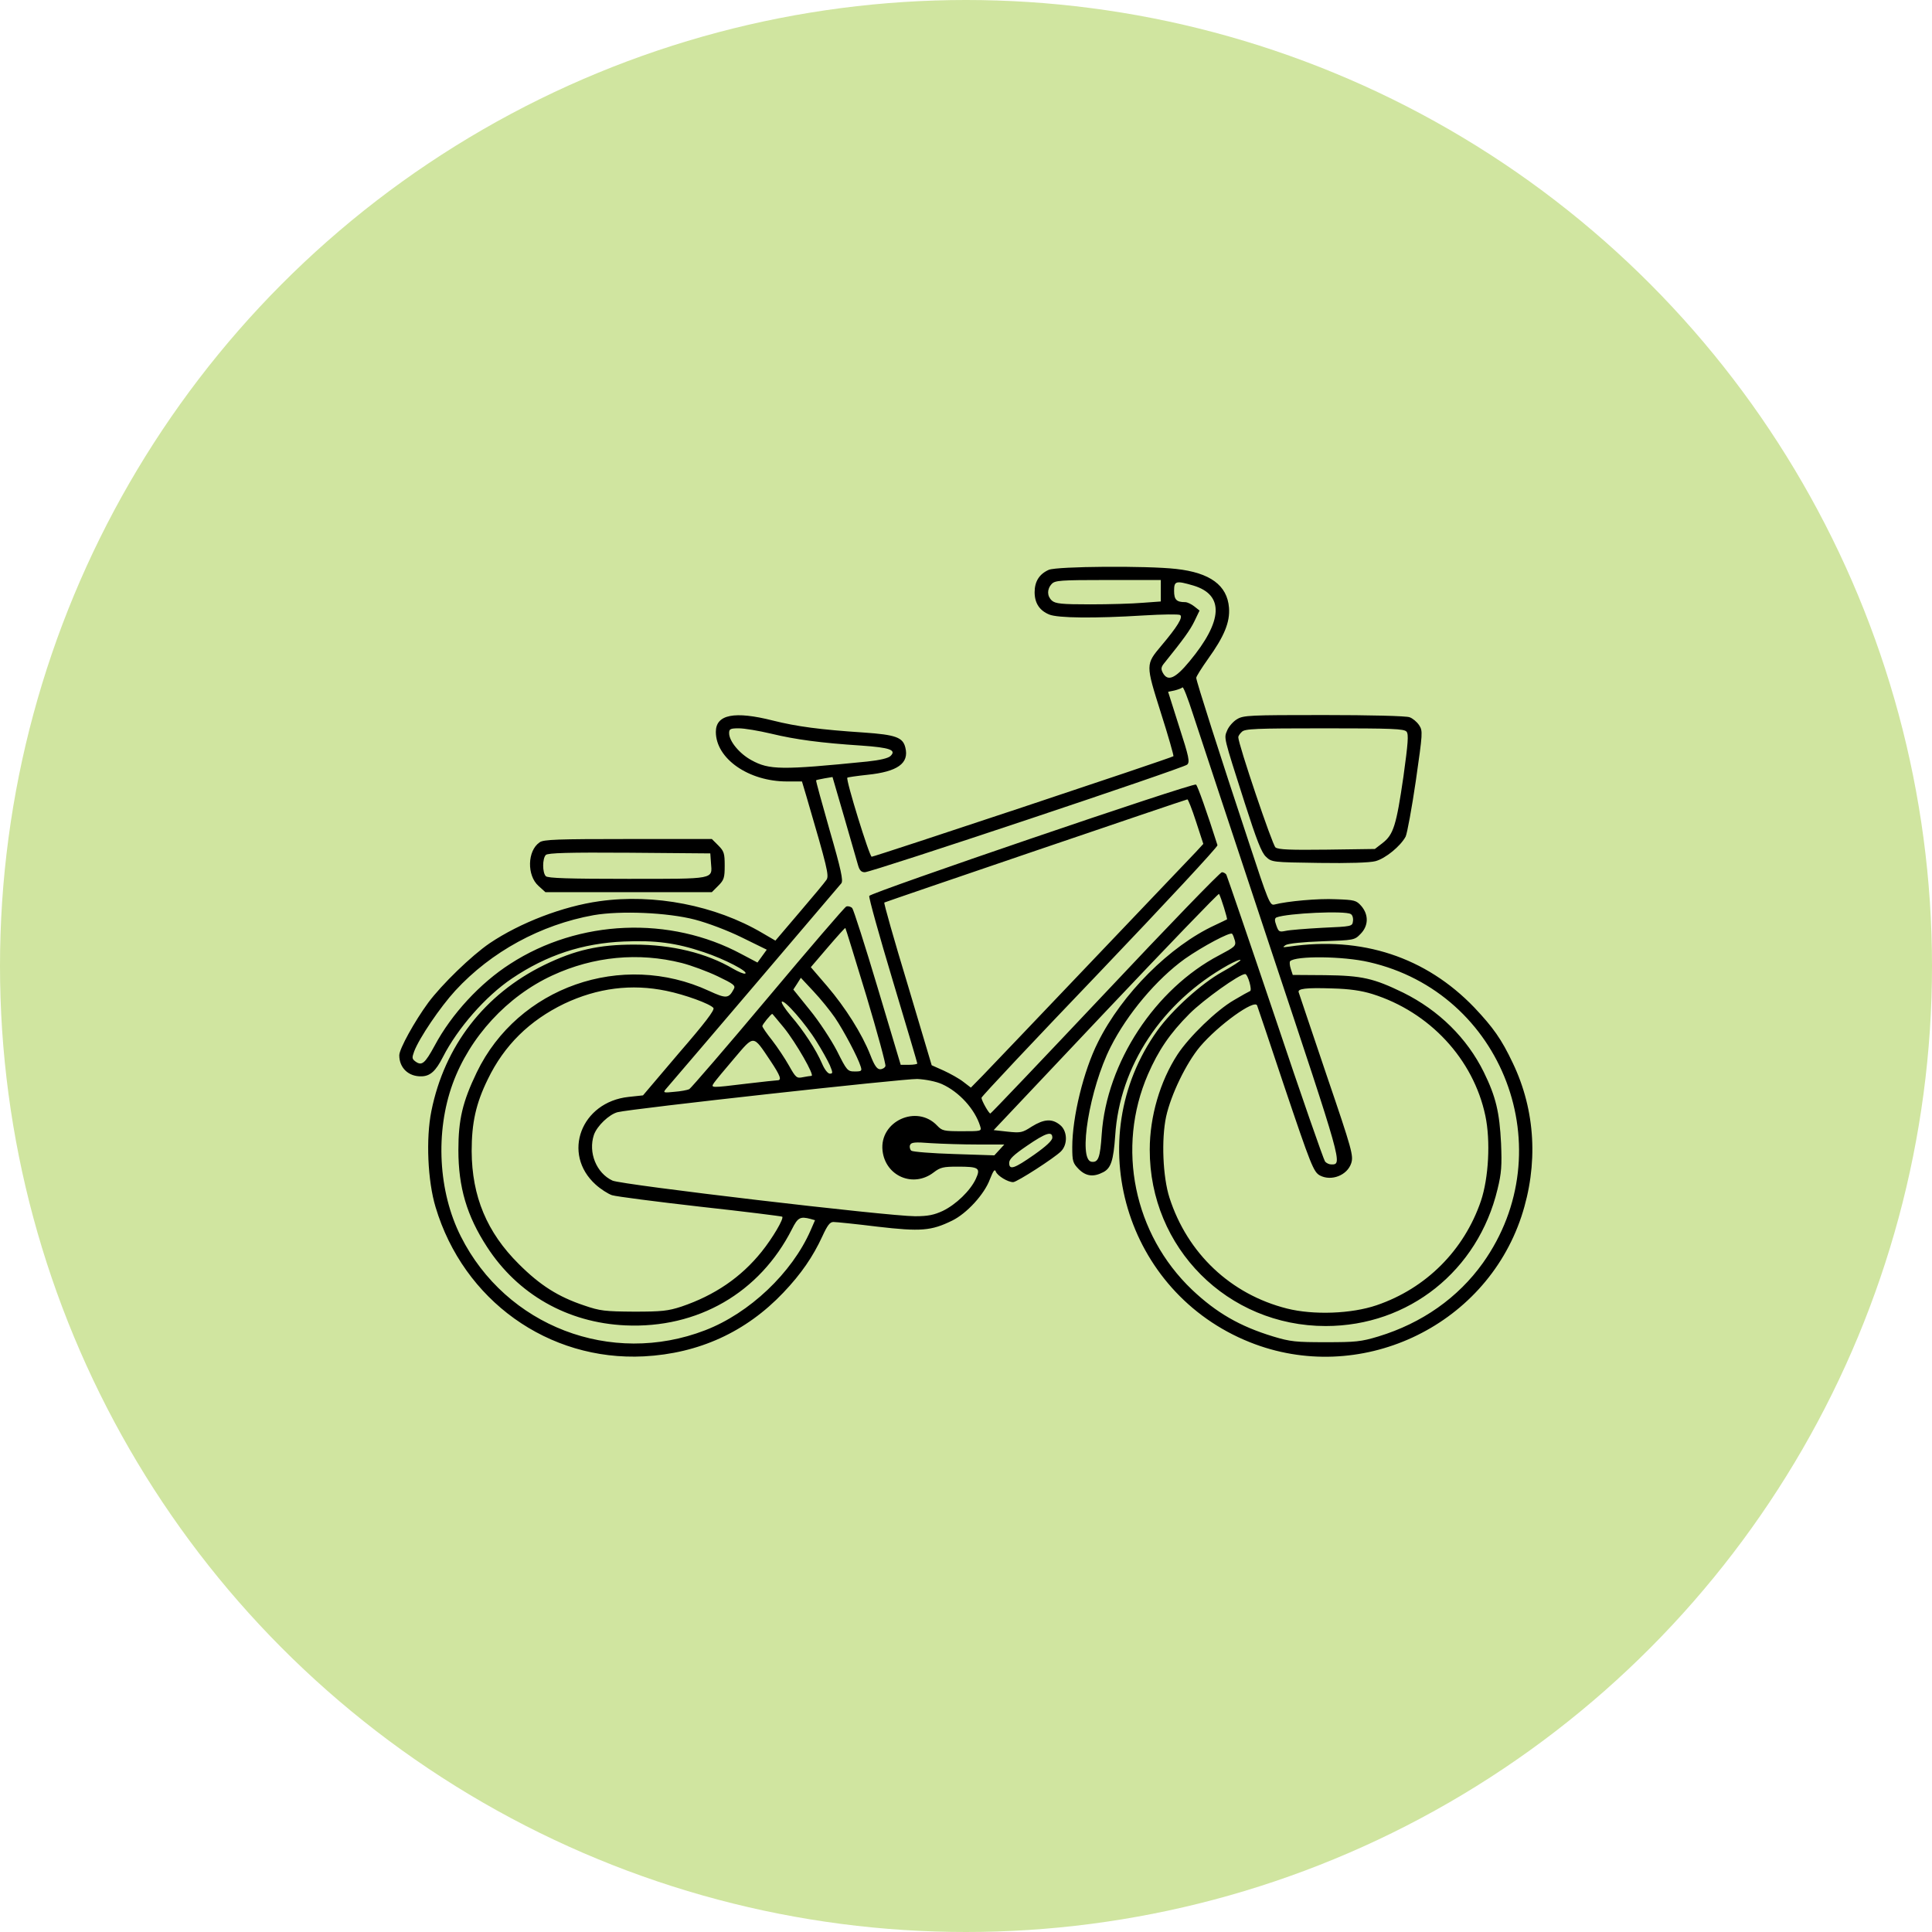 <svg width="150" height="150" fill="none" xmlns="http://www.w3.org/2000/svg"><circle cx="75" cy="75" r="75" fill="#D0E5A0"/><g clip-path="url(#clip0_12505_343)"><path d="M81.428 44.241C80.689 44.567 80.328 45.151 80.328 45.977C80.328 46.819 80.706 47.403 81.463 47.712C82.133 47.987 84.952 48.022 88.819 47.781C90.245 47.695 91.5 47.678 91.62 47.747C91.878 47.901 91.397 48.675 90.177 50.119C88.939 51.597 88.939 51.562 90.125 55.327C90.709 57.148 91.139 58.678 91.105 58.712C91.002 58.833 67.902 66.516 67.678 66.516C67.506 66.516 65.65 60.517 65.787 60.38C65.822 60.345 66.527 60.242 67.334 60.156C69.689 59.916 70.6 59.263 70.291 58.042C70.102 57.252 69.552 57.045 67.059 56.873C63.673 56.65 61.869 56.409 60.013 55.945C57.039 55.189 55.578 55.464 55.578 56.822C55.578 58.901 58.122 60.672 61.095 60.672H62.264L62.608 61.823C64.241 67.392 64.378 67.977 64.172 68.303C64.052 68.492 63.106 69.626 62.075 70.83L60.202 73.03L59.17 72.428C55.544 70.297 50.8 69.369 46.538 69.97C43.702 70.366 40.384 71.638 38.013 73.236C36.603 74.198 34.3 76.433 33.252 77.842C32.203 79.269 31 81.434 31 81.933C31 82.912 31.722 83.6 32.736 83.566C33.406 83.548 33.836 83.153 34.386 82.07C35.538 79.819 37.703 77.344 39.748 75.969C42.447 74.147 45.231 73.236 48.445 73.098C50.886 72.995 52.484 73.201 54.633 73.923C56.248 74.456 58.191 75.47 57.847 75.591C57.744 75.625 57.331 75.453 56.919 75.213C54.839 73.992 52.175 73.339 49.219 73.339C46.503 73.339 44.664 73.751 42.258 74.92C37.617 77.189 34.506 81.211 33.492 86.264C33.062 88.378 33.2 91.678 33.819 93.723C35.984 100.959 42.567 105.686 49.992 105.308C54.255 105.084 57.916 103.417 60.82 100.358C62.212 98.897 63.123 97.556 63.845 95.992C64.241 95.133 64.43 94.875 64.705 94.875C64.911 94.875 66.441 95.03 68.108 95.236C71.494 95.631 72.302 95.562 73.917 94.772C75.052 94.222 76.427 92.727 76.856 91.558C77.131 90.87 77.234 90.733 77.32 90.973C77.458 91.3 78.248 91.781 78.661 91.781C78.953 91.781 81.858 89.908 82.373 89.392C82.923 88.842 82.872 87.776 82.287 87.33C81.669 86.831 81.05 86.883 80.105 87.467C79.366 87.948 79.245 87.966 78.231 87.862L77.148 87.742L85.862 78.513C90.658 73.442 94.611 69.334 94.645 69.403C94.8 69.661 95.316 71.345 95.264 71.38C95.23 71.397 94.817 71.603 94.336 71.826C90.83 73.442 87.117 77.155 85.244 80.919C84.127 83.136 83.25 86.728 83.25 89.066C83.25 90.166 83.302 90.303 83.748 90.767C84.316 91.334 84.9 91.403 85.656 91.008C86.258 90.698 86.447 90.097 86.584 88.172C86.928 82.775 90.211 77.808 95.333 74.938C95.866 74.645 96.312 74.456 96.312 74.542C96.312 74.611 95.677 75.023 94.903 75.453C93.287 76.347 91.002 78.409 89.85 80.025C83.834 88.447 87.358 100.341 97.034 104.208C105.491 107.594 115.253 103.091 118.123 94.445C119.447 90.423 119.223 86.23 117.453 82.534C116.577 80.678 115.923 79.767 114.463 78.22C110.698 74.302 105.731 72.669 100.094 73.494C99.578 73.562 99.544 73.562 99.819 73.373C100.025 73.253 101.142 73.133 102.655 73.081C105.113 72.995 105.164 72.995 105.628 72.514C106.247 71.895 106.281 71.036 105.697 70.348C105.302 69.901 105.181 69.867 103.72 69.816C102.328 69.747 99.939 69.97 98.942 70.228C98.598 70.314 98.478 70.022 96.948 65.364C94.697 58.575 92.875 52.869 92.875 52.628C92.875 52.525 93.287 51.872 93.786 51.167C95.058 49.397 95.505 48.297 95.419 47.18C95.281 45.444 93.958 44.464 91.311 44.172C89.042 43.914 82.081 43.966 81.428 44.241ZM90.125 45.873V46.698L88.716 46.801C87.925 46.87 86.103 46.922 84.642 46.922C82.408 46.922 81.944 46.87 81.669 46.63C81.291 46.286 81.273 45.753 81.652 45.341C81.909 45.066 82.27 45.031 86.034 45.031H90.125V45.873ZM92.652 45.461C95.058 46.183 94.955 48.211 92.359 51.339C91.242 52.697 90.658 52.938 90.28 52.233C90.125 51.941 90.142 51.786 90.4 51.477C91.895 49.62 92.394 48.933 92.737 48.228L93.133 47.403L92.72 47.077C92.497 46.905 92.188 46.75 92.016 46.75C91.345 46.75 91.156 46.561 91.156 45.873C91.156 45.1 91.294 45.066 92.652 45.461ZM98.667 73.7C104.27 90.526 104.236 90.406 103.359 90.406C103.188 90.406 102.981 90.303 102.878 90.183C102.775 90.062 101.022 85.044 99.011 79.028C96.983 73.013 95.264 68.011 95.213 67.908C95.144 67.805 94.989 67.719 94.869 67.719C94.731 67.719 90.658 71.93 85.811 77.086C80.947 82.242 76.942 86.453 76.891 86.453C76.77 86.453 76.203 85.439 76.203 85.233C76.203 85.13 80.345 80.73 85.398 75.453C90.452 70.159 94.559 65.742 94.525 65.622C93.717 63.078 92.978 60.998 92.858 60.913C92.617 60.758 67.592 69.3 67.489 69.558C67.438 69.678 68.263 72.634 69.311 76.123C70.359 79.612 71.219 82.517 71.219 82.569C71.219 82.62 70.927 82.672 70.566 82.672H69.93L68.142 76.691C67.162 73.408 66.269 70.623 66.166 70.503C66.045 70.383 65.839 70.331 65.702 70.383C65.564 70.451 62.831 73.631 59.617 77.464C56.403 81.297 53.653 84.477 53.516 84.562C53.378 84.631 52.845 84.734 52.347 84.769C51.539 84.855 51.47 84.838 51.677 84.58C53.223 82.792 65.169 68.767 65.323 68.578C65.478 68.372 65.306 67.53 64.412 64.453C63.811 62.339 63.33 60.603 63.364 60.586C63.381 60.551 63.673 60.5 64.017 60.431L64.636 60.328L65.547 63.456C66.045 65.192 66.527 66.859 66.612 67.151C66.733 67.581 66.87 67.719 67.145 67.719C67.678 67.719 91.878 59.641 92.17 59.366C92.394 59.159 92.308 58.764 91.552 56.426L90.692 53.711L91.191 53.608C91.466 53.539 91.741 53.436 91.809 53.367C91.878 53.316 92.222 54.209 92.6 55.378C92.978 56.547 95.711 64.78 98.667 73.7ZM59.858 56.959C61.783 57.423 63.725 57.681 66.888 57.888C69.088 58.042 69.62 58.231 69.139 58.695C68.967 58.867 68.314 59.022 67.334 59.125C60.666 59.795 59.72 59.778 58.345 59.022C57.417 58.523 56.609 57.544 56.609 56.925C56.609 56.598 56.695 56.547 57.366 56.547C57.795 56.547 58.913 56.736 59.858 56.959ZM92.858 63.783L93.425 65.519L92.841 66.155C91.277 67.787 77.08 82.706 76.289 83.514L75.378 84.442L74.794 83.995C74.467 83.737 73.78 83.359 73.264 83.119L72.336 82.706L70.463 76.416C69.414 72.961 68.606 70.108 68.658 70.073C68.727 70.022 92.033 62.081 92.188 62.064C92.239 62.047 92.548 62.82 92.858 63.783ZM53.945 71.397C54.942 71.655 56.489 72.239 57.606 72.789L59.531 73.734L59.17 74.233L58.809 74.731L57.572 74.078C52.02 71.088 44.939 71.38 39.611 74.834C37.273 76.33 35.056 78.736 33.75 81.177C32.994 82.569 32.753 82.775 32.255 82.414C31.98 82.208 31.98 82.122 32.152 81.641C32.547 80.592 34.18 78.186 35.348 76.914C38.133 73.889 41.983 71.792 46.091 71.053C48.188 70.692 51.831 70.847 53.945 71.397ZM104.872 70.967C105.009 71.036 105.078 71.294 105.044 71.517C104.992 71.93 104.958 71.93 102.672 72.033C101.4 72.102 100.111 72.205 99.819 72.273C99.32 72.376 99.269 72.342 99.097 71.861C98.942 71.448 98.959 71.294 99.114 71.225C99.991 70.898 104.442 70.692 104.872 70.967ZM67.266 77.326C68.125 80.197 68.795 82.655 68.744 82.775C68.692 82.912 68.503 83.016 68.331 83.016C68.091 83.016 67.884 82.723 67.575 81.916C66.922 80.248 65.616 78.203 64.223 76.57L62.952 75.092L64.275 73.545C64.997 72.703 65.616 72.016 65.633 72.05C65.667 72.084 66.389 74.456 67.266 77.326ZM95.883 73.047C95.969 73.442 95.866 73.528 94.662 74.164C89.678 76.776 85.914 82.5 85.536 88.069C85.416 89.873 85.278 90.269 84.745 90.2C83.68 90.045 84.591 84.528 86.223 81.297C87.513 78.736 89.798 76.02 91.998 74.439C93.373 73.477 95.505 72.342 95.659 72.497C95.728 72.566 95.814 72.806 95.883 73.047ZM52.931 74.766C53.67 74.955 54.925 75.419 55.716 75.797C56.97 76.398 57.125 76.519 56.97 76.794C56.575 77.533 56.386 77.55 55.045 76.931C48.273 73.803 40.212 76.639 37.016 83.256C35.916 85.542 35.589 86.917 35.589 89.289C35.589 92.177 36.242 94.394 37.806 96.8C40.195 100.495 44.062 102.695 48.548 102.902C54.169 103.159 58.981 100.375 61.491 95.425C61.938 94.531 62.127 94.428 62.917 94.634L63.278 94.737L62.934 95.528C61.491 98.828 58.191 101.956 54.753 103.28C47.448 106.098 39.284 102.97 35.778 95.992C34.025 92.52 33.784 87.897 35.142 84.15C36.466 80.506 39.388 77.344 42.894 75.728C46.091 74.25 49.58 73.923 52.931 74.766ZM106.281 74.697C116.714 77.069 121.355 89.306 115.133 98.055C113.208 100.753 110.406 102.73 107.02 103.761C105.663 104.173 105.233 104.208 102.93 104.208C100.627 104.208 100.197 104.173 98.839 103.761C96.244 102.97 94.439 101.922 92.548 100.134C88.028 95.82 86.653 89.117 89.128 83.411C89.936 81.555 90.83 80.231 92.359 78.701C93.442 77.619 96.227 75.625 96.673 75.625C96.88 75.625 97.241 76.897 97.052 76.948C96.966 76.983 96.398 77.292 95.797 77.653C94.456 78.427 92.325 80.489 91.414 81.881C90.073 83.944 89.266 86.677 89.266 89.255C89.248 96.886 95.316 102.953 102.93 102.953C109.375 102.953 114.755 98.656 116.267 92.331C116.577 91.076 116.611 90.492 116.542 88.773C116.422 86.367 116.147 85.164 115.202 83.239C113.895 80.592 111.713 78.444 108.945 77.069C106.642 75.951 105.748 75.745 102.861 75.711L100.369 75.694L100.214 75.213C100.128 74.955 100.111 74.697 100.163 74.628C100.592 74.198 104.288 74.233 106.281 74.697ZM64.825 79.011C65.513 80.025 66.612 82.105 66.819 82.792C66.939 83.153 66.888 83.188 66.372 83.188C65.805 83.188 65.753 83.136 64.98 81.589C64.533 80.73 63.587 79.286 62.883 78.427L61.594 76.828L61.886 76.381L62.178 75.917L63.158 76.966C63.708 77.55 64.447 78.461 64.825 79.011ZM51.745 76.931C53.172 77.223 55.114 77.928 55.389 78.255C55.509 78.409 54.719 79.441 52.725 81.744L49.923 85.044L48.806 85.164C45.111 85.559 43.598 89.581 46.245 91.97C46.623 92.314 47.208 92.692 47.517 92.795C47.844 92.898 50.92 93.294 54.375 93.689C57.83 94.067 60.683 94.428 60.734 94.463C60.872 94.617 59.978 96.13 59.136 97.178C57.538 99.172 55.492 100.564 52.914 101.441C51.866 101.784 51.384 101.836 49.219 101.836C46.984 101.819 46.589 101.784 45.352 101.355C43.341 100.684 41.931 99.791 40.281 98.141C37.806 95.683 36.638 92.898 36.62 89.375C36.62 87.175 36.947 85.68 37.875 83.789C39.147 81.159 41.106 79.234 43.805 77.928C46.383 76.708 49.03 76.364 51.745 76.931ZM106.539 77.172C110.991 78.564 114.394 82.225 115.322 86.625C115.734 88.567 115.58 91.455 114.978 93.242C113.672 97.075 110.716 100.031 106.883 101.337C104.923 102.008 101.967 102.111 99.922 101.595C95.556 100.495 92.188 97.316 90.795 92.984C90.28 91.369 90.159 88.464 90.537 86.694C90.916 84.975 92.102 82.534 93.167 81.263C94.577 79.595 97.412 77.55 97.602 78.066C97.653 78.186 98.581 80.953 99.664 84.201C101.795 90.526 101.984 90.991 102.483 91.266C103.377 91.73 104.597 91.248 104.906 90.32C105.095 89.736 104.992 89.323 102.998 83.48C101.847 80.059 100.867 77.172 100.833 77.052C100.713 76.759 101.366 76.673 103.445 76.742C104.786 76.776 105.697 76.914 106.539 77.172ZM63.398 80.867C63.811 81.52 64.275 82.362 64.43 82.706C64.67 83.291 64.67 83.359 64.43 83.359C64.275 83.359 64.017 83.033 63.828 82.586C63.364 81.503 62.384 80.008 61.405 78.873C60.958 78.341 60.631 77.842 60.7 77.773C60.889 77.584 62.556 79.492 63.398 80.867ZM60.872 79.802C61.8 80.953 63.278 83.531 63.003 83.531C62.917 83.531 62.608 83.583 62.333 83.634C61.852 83.737 61.783 83.669 61.25 82.723C60.941 82.173 60.356 81.297 59.944 80.764C59.531 80.248 59.188 79.75 59.188 79.664C59.188 79.544 59.858 78.719 59.961 78.719C59.978 78.719 60.373 79.2 60.872 79.802ZM59.806 82.345C60.597 83.531 60.717 83.875 60.356 83.875C60.236 83.875 59.17 83.995 57.984 84.133C55.148 84.477 55.166 84.477 55.441 84.064C55.561 83.892 56.266 83.033 57.005 82.173C58.569 80.334 58.448 80.317 59.806 82.345ZM73.127 84.167C74.467 84.769 75.688 86.109 76.1 87.433C76.22 87.828 76.203 87.828 74.691 87.828C73.281 87.828 73.144 87.794 72.766 87.398C71.184 85.714 68.263 87.055 68.52 89.341C68.744 91.317 70.909 92.245 72.491 91.025C73.006 90.63 73.247 90.578 74.347 90.578C76.014 90.578 76.152 90.681 75.756 91.541C75.327 92.451 74.227 93.517 73.195 94.016C72.525 94.325 72.061 94.428 71.047 94.428C68.967 94.428 48.239 91.987 47.552 91.661C46.297 91.076 45.661 89.478 46.108 88.12C46.348 87.416 47.294 86.522 47.947 86.35C49.03 86.075 70.222 83.737 71.219 83.772C71.872 83.806 72.662 83.961 73.127 84.167ZM81.703 88.326C81.703 88.55 81.222 88.997 80.294 89.65C78.747 90.733 78.352 90.87 78.352 90.286C78.352 89.994 78.695 89.667 79.727 88.963C81.205 87.948 81.703 87.794 81.703 88.326ZM75.911 88.859H77.973L77.595 89.272L77.2 89.701L74.072 89.598C72.37 89.547 70.875 89.427 70.755 89.341C70.652 89.255 70.6 89.048 70.652 88.911C70.737 88.688 70.995 88.653 72.302 88.756C73.161 88.808 74.777 88.859 75.911 88.859Z" fill="black"/><path d="M96.037 55.842C95.745 56.014 95.401 56.409 95.281 56.702C95.023 57.337 94.954 57.062 96.656 62.391C97.567 65.227 97.945 66.206 98.289 66.516C98.736 66.945 98.787 66.945 102.414 66.997C104.734 67.031 106.35 66.98 106.796 66.859C107.57 66.653 108.739 65.691 109.134 64.952C109.254 64.694 109.615 62.734 109.925 60.62C110.457 56.891 110.475 56.753 110.182 56.306C110.011 56.048 109.684 55.773 109.443 55.688C109.203 55.584 106.332 55.516 102.792 55.516C97 55.516 96.536 55.533 96.037 55.842ZM109.203 56.805C109.375 57.011 109.323 57.681 108.962 60.294C108.412 64.075 108.189 64.797 107.346 65.45L106.745 65.914L103.032 65.966C100.179 66 99.251 65.966 99.028 65.794C98.787 65.605 96.14 57.784 96.14 57.234C96.14 57.148 96.261 56.959 96.415 56.822C96.639 56.581 97.464 56.547 102.826 56.547C108.103 56.547 109.014 56.581 109.203 56.805Z" fill="black"/><path d="M41.897 65.398C40.934 66.052 40.9 67.977 41.811 68.784L42.343 69.266H48.806H55.269L55.767 68.767C56.214 68.32 56.265 68.148 56.265 67.203C56.265 66.258 56.214 66.086 55.767 65.639L55.269 65.141H48.754C43.323 65.141 42.189 65.175 41.897 65.398ZM55.2 66.997C55.303 68.286 55.578 68.234 48.72 68.234C44.183 68.234 42.533 68.183 42.378 68.028C42.103 67.753 42.103 66.653 42.378 66.378C42.533 66.223 44.131 66.172 48.875 66.206L55.148 66.258L55.2 66.997Z" fill="black"/></g><defs><clipPath id="clip0_12505_343"><rect width="88" height="61.359" fill="white" transform="translate(31 44)"/></clipPath></defs></svg>